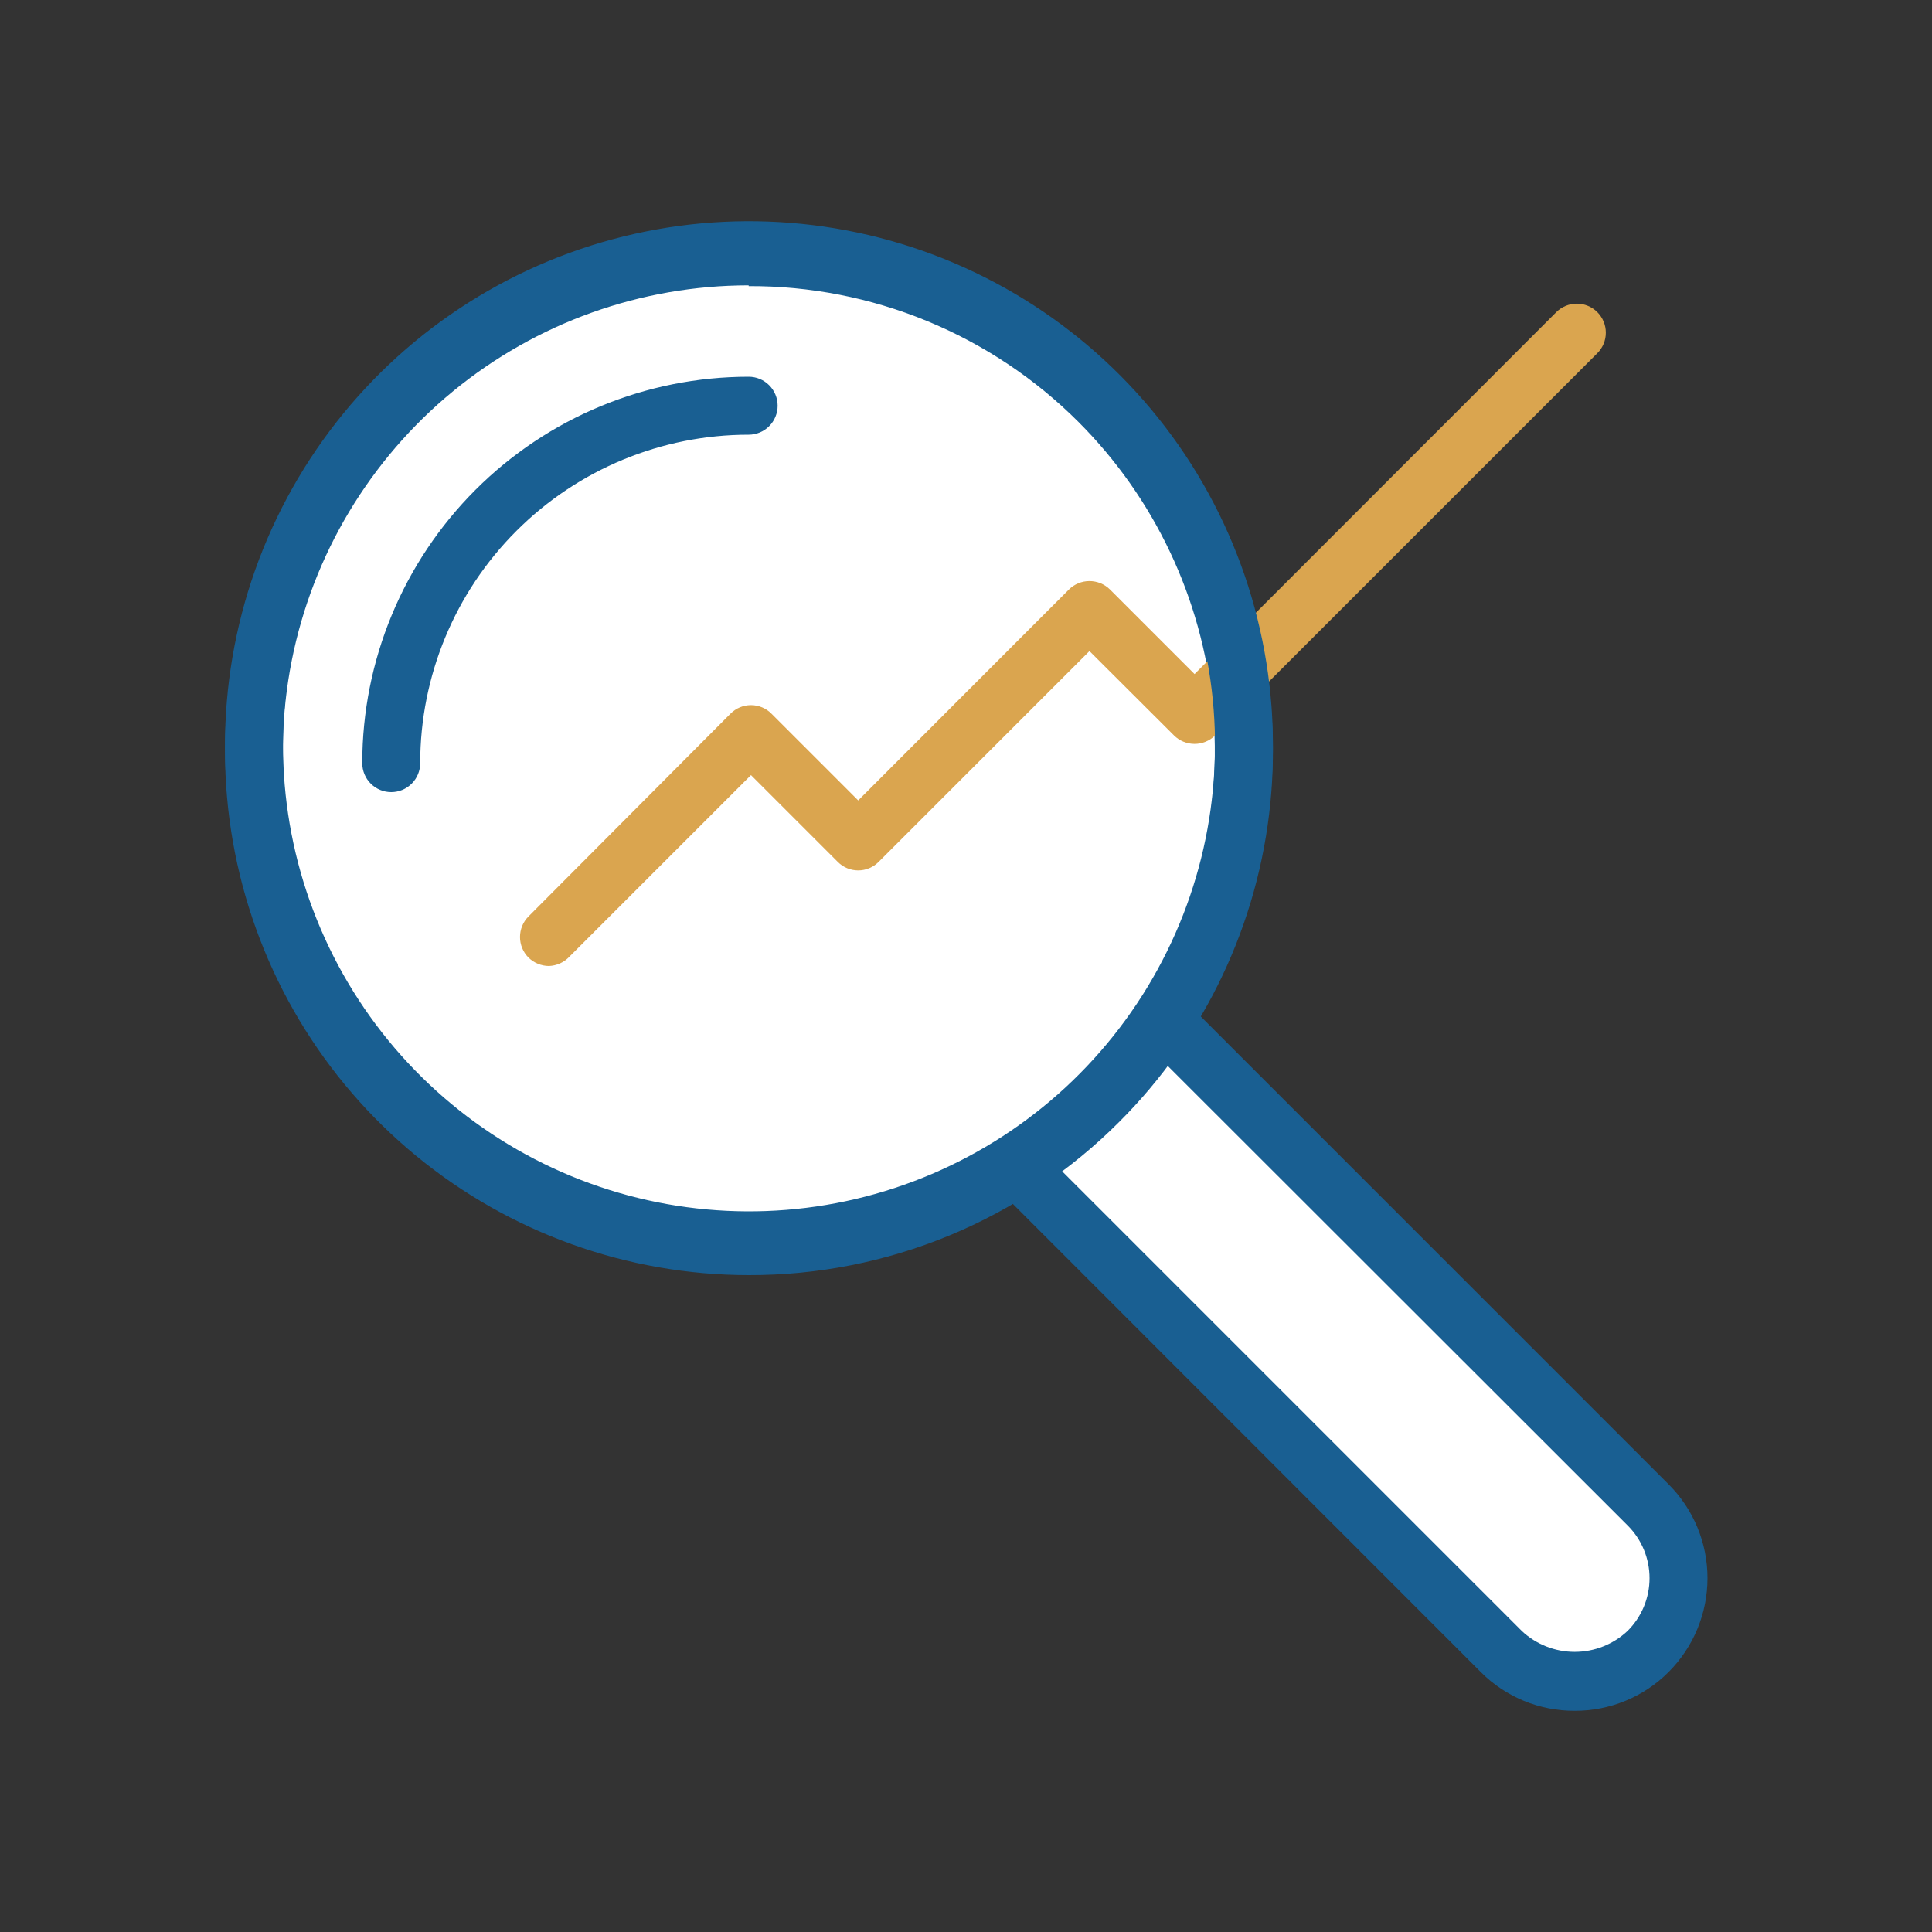 <svg width="105" height="105" viewBox="0 0 105 105" fill="none" xmlns="http://www.w3.org/2000/svg">
<rect x="0" y="0" width="105" height="105" fill="#333333" stroke="none"/>
<g clip-path="url(#clip0_38_1314)">
<path d="M56.169 61.727L61.537 56.359C61.884 56.027 62.347 55.844 62.828 55.85C63.308 55.855 63.767 56.049 64.106 56.388L89.535 81.818C90.059 82.341 90.474 82.963 90.757 83.647C91.041 84.331 91.187 85.064 91.187 85.805C91.187 86.545 91.041 87.278 90.757 87.962C90.474 88.647 90.059 89.268 89.535 89.792C88.478 90.849 87.044 91.443 85.548 91.443C84.053 91.443 82.619 90.849 81.561 89.792L56.132 64.362C55.958 64.189 55.821 63.982 55.728 63.754C55.636 63.526 55.59 63.282 55.593 63.037C55.597 62.791 55.65 62.548 55.748 62.323C55.847 62.098 55.99 61.895 56.169 61.727Z" fill="white"/>
<path d="M85.585 92.978C84.638 92.983 83.699 92.8 82.823 92.44C81.947 92.079 81.151 91.548 80.482 90.878L55.051 65.436C54.734 65.119 54.482 64.743 54.31 64.329C54.138 63.914 54.05 63.47 54.05 63.021C54.05 62.573 54.138 62.128 54.31 61.714C54.482 61.3 54.734 60.923 55.051 60.606L60.427 55.241C60.744 54.923 61.121 54.671 61.535 54.5C61.95 54.328 62.394 54.239 62.842 54.239C63.291 54.239 63.735 54.328 64.15 54.5C64.564 54.671 64.94 54.923 65.257 55.241L90.688 80.672C92.039 82.024 92.798 83.858 92.798 85.769C92.798 87.681 92.039 89.515 90.688 90.867C90.019 91.539 89.224 92.071 88.348 92.433C87.472 92.796 86.533 92.981 85.585 92.978ZM62.842 57.393C62.807 57.392 62.773 57.398 62.74 57.41C62.708 57.423 62.678 57.442 62.653 57.467L57.277 62.832C57.231 62.884 57.205 62.952 57.205 63.021C57.205 63.091 57.231 63.158 57.277 63.21L82.708 88.641C83.487 89.371 84.513 89.776 85.58 89.776C86.647 89.776 87.673 89.371 88.452 88.641C88.831 88.265 89.132 87.818 89.338 87.325C89.543 86.832 89.649 86.303 89.649 85.769C89.649 85.236 89.543 84.707 89.338 84.214C89.132 83.721 88.831 83.274 88.452 82.898L63 57.467C62.957 57.426 62.901 57.4 62.842 57.393Z" fill="#195F92"/>
<path d="M40.687 67.788C55.55 67.788 67.599 55.739 67.599 40.876C67.599 26.014 55.55 13.965 40.687 13.965C25.825 13.965 13.776 26.014 13.776 40.876C13.776 55.739 25.825 67.788 40.687 67.788Z" fill="white"/>
<path d="M40.688 69.3C34.099 69.296 27.717 67.007 22.626 62.825C17.536 58.642 14.054 52.824 12.773 46.361C11.492 39.899 12.491 33.192 15.6 27.384C18.709 21.576 23.737 17.025 29.825 14.508C35.913 11.991 42.686 11.663 48.989 13.579C55.292 15.496 60.736 19.539 64.393 25.019C68.049 30.5 69.692 37.078 69.042 43.634C68.392 50.19 65.489 56.318 60.827 60.973C58.185 63.621 55.046 65.72 51.589 67.149C48.133 68.578 44.428 69.309 40.688 69.3ZM40.688 15.508C34.828 15.51 29.151 17.544 24.623 21.263C20.096 24.982 16.997 30.155 15.856 35.902C14.715 41.649 15.602 47.614 18.366 52.78C21.13 57.947 25.599 61.995 31.013 64.236C36.427 66.476 42.45 66.77 48.057 65.067C53.663 63.365 58.506 59.771 61.759 54.898C65.013 50.026 66.477 44.175 65.901 38.345C65.325 32.514 62.745 27.063 58.601 22.921C56.249 20.572 53.455 18.711 50.381 17.446C47.306 16.181 44.012 15.537 40.688 15.55V15.508Z" fill="#195F92"/>
<path d="M21.263 41.454C21.271 36.306 23.321 31.373 26.963 27.735C30.604 24.097 35.54 22.053 40.688 22.05" fill="white"/>
<path d="M21.262 43.05C20.845 43.05 20.444 42.884 20.149 42.588C19.853 42.293 19.688 41.892 19.688 41.475C19.688 35.905 21.9 30.564 25.838 26.625C29.776 22.687 35.118 20.475 40.688 20.475C41.105 20.475 41.506 20.64 41.801 20.936C42.097 21.231 42.263 21.632 42.263 22.05C42.263 22.467 42.097 22.868 41.801 23.163C41.506 23.459 41.105 23.625 40.688 23.625C35.953 23.625 31.413 25.505 28.066 28.853C24.718 32.2 22.837 36.74 22.837 41.475C22.837 41.892 22.672 42.293 22.376 42.588C22.081 42.884 21.68 43.05 21.262 43.05Z" fill="#195F92"/>
<path d="M29.831 52.5C29.414 52.496 29.015 52.33 28.718 52.038C28.425 51.741 28.261 51.341 28.261 50.925C28.261 50.508 28.425 50.108 28.718 49.812L39.701 38.787C39.846 38.639 40.019 38.522 40.21 38.443C40.401 38.363 40.606 38.322 40.814 38.322C41.021 38.322 41.226 38.363 41.417 38.443C41.608 38.522 41.781 38.639 41.927 38.787L46.641 43.501L58.097 32.035C58.393 31.743 58.793 31.579 59.21 31.579C59.626 31.579 60.026 31.743 60.323 32.035L64.922 36.634L84.578 16.968C84.724 16.821 84.897 16.704 85.089 16.625C85.28 16.545 85.485 16.503 85.692 16.503C85.899 16.502 86.105 16.543 86.296 16.622C86.488 16.701 86.662 16.816 86.809 16.962C86.956 17.109 87.072 17.282 87.152 17.474C87.232 17.665 87.273 17.87 87.273 18.077C87.274 18.284 87.234 18.489 87.155 18.681C87.076 18.873 86.96 19.047 86.814 19.194L66.035 39.973C65.738 40.266 65.338 40.429 64.922 40.429C64.505 40.429 64.105 40.266 63.809 39.973L59.21 35.385L47.754 46.84C47.608 46.987 47.435 47.104 47.244 47.184C47.053 47.264 46.848 47.305 46.641 47.305C46.434 47.305 46.229 47.264 46.038 47.184C45.847 47.104 45.674 46.987 45.528 46.84L40.814 42.126L30.954 51.985C30.81 52.141 30.637 52.267 30.444 52.355C30.251 52.443 30.043 52.492 29.831 52.5Z" fill="#DAA54F"/>
<path d="M40.688 68.975C34.099 68.971 27.717 66.682 22.626 62.499C17.536 58.317 14.054 52.499 12.773 46.036C11.492 39.574 12.491 32.867 15.6 27.059C18.709 21.251 23.737 16.7 29.825 14.183C35.913 11.666 42.686 11.338 48.989 13.254C55.292 15.171 60.736 19.214 64.393 24.694C68.049 30.174 69.692 36.753 69.042 43.309C68.392 49.865 65.489 55.993 60.827 60.648C58.185 63.296 55.046 65.394 51.589 66.824C48.133 68.253 44.428 68.984 40.688 68.975ZM40.688 15.183C34.828 15.188 29.152 17.224 24.625 20.945C20.099 24.665 17.003 29.84 15.864 35.588C14.726 41.336 15.616 47.301 18.382 52.466C21.148 57.631 25.62 61.677 31.035 63.915C36.45 66.153 42.474 66.444 48.08 64.738C53.685 63.033 58.526 59.436 61.777 54.562C65.029 49.687 66.489 43.836 65.91 38.005C65.331 32.175 62.747 26.725 58.601 22.585C56.249 20.233 53.457 18.367 50.383 17.097C47.309 15.827 44.014 15.176 40.688 15.183Z" fill="#195F92"/>
</g>
<defs>
<clipPath id="clip0_38_1314">
<rect width="105" height="105" fill="white"/>
</clipPath>
</defs>
</svg>
